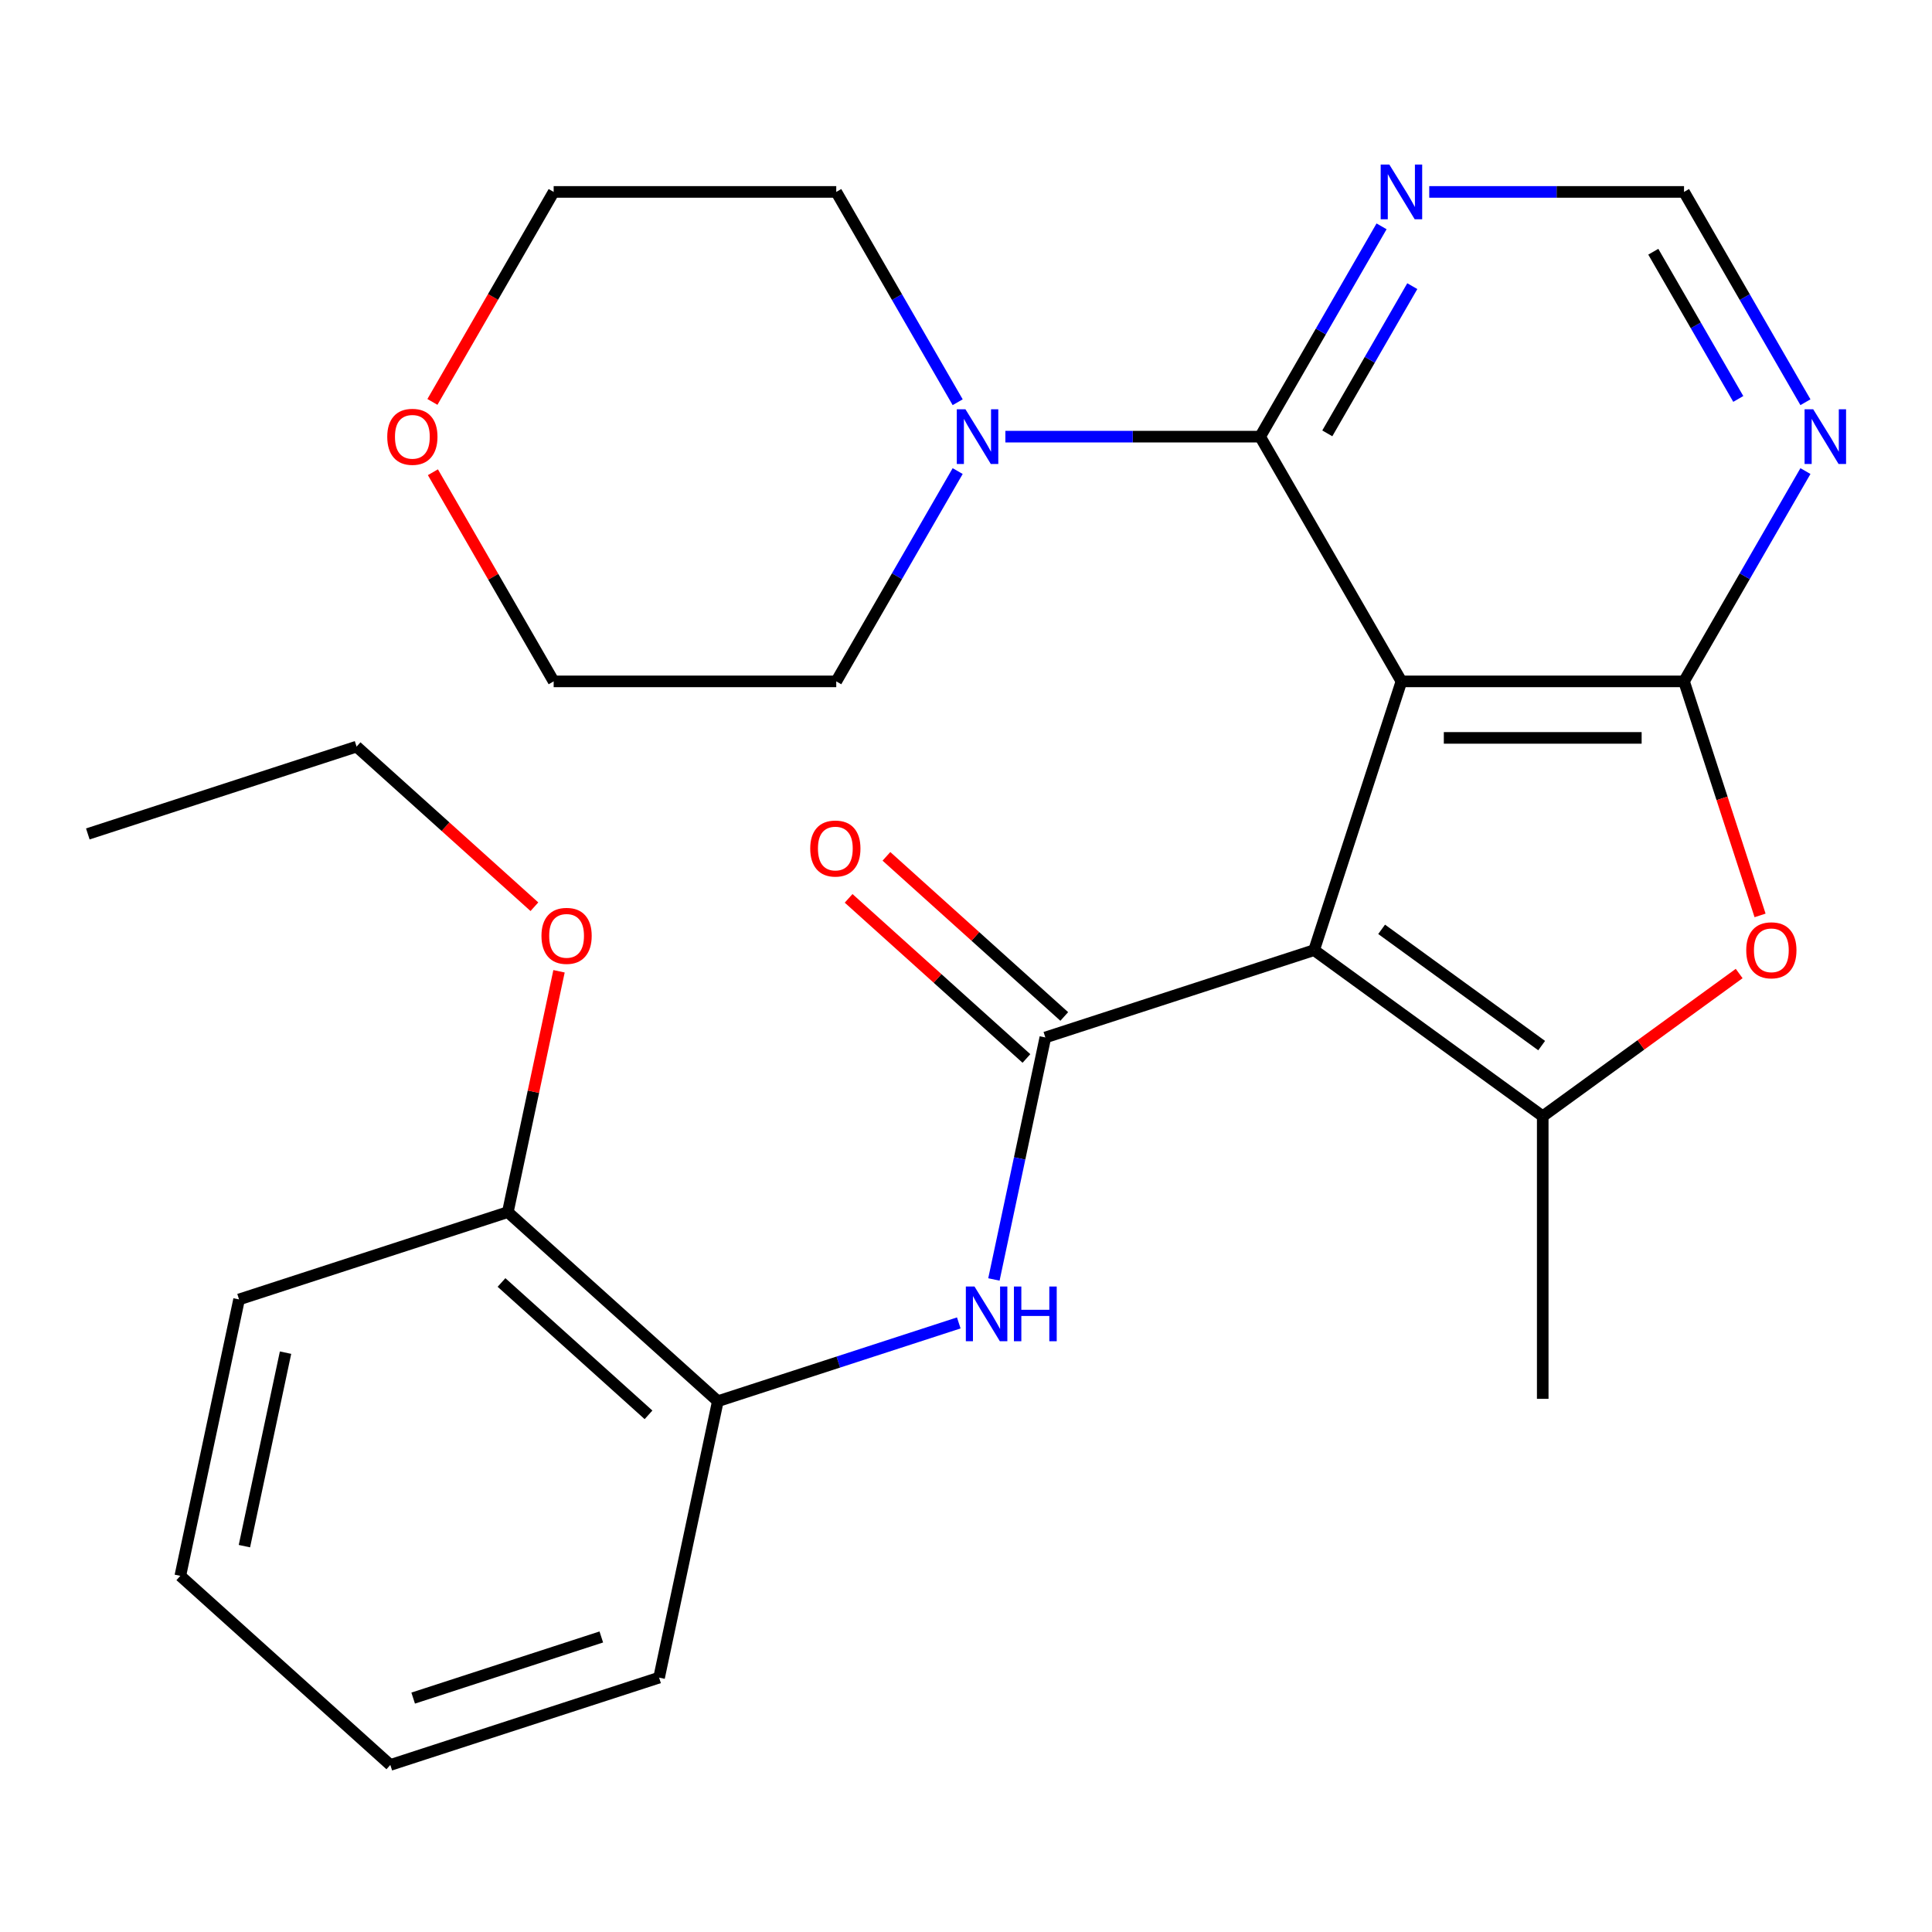 <?xml version='1.0' encoding='iso-8859-1'?>
<svg version='1.1' baseProfile='full'
              xmlns='http://www.w3.org/2000/svg'
                      xmlns:rdkit='http://www.rdkit.org/xml'
                      xmlns:xlink='http://www.w3.org/1999/xlink'
                  xml:space='preserve'
width='1000px' height='1000px' viewBox='0 0 1000 1000'>
<!-- END OF HEADER -->
<rect style='opacity:1.0;fill:#FFFFFF;stroke:none' width='1000' height='1000' x='0' y='0'> </rect>
<path class='bond-0' d='M 725.38,352.682 L 680.181,491.791' style='fill:none;fill-rule:evenodd;stroke:#000000;stroke-width:6px;stroke-linecap:butt;stroke-linejoin:miter;stroke-opacity:1' />
<path class='bond-1' d='M 725.38,352.682 L 871.649,352.682' style='fill:none;fill-rule:evenodd;stroke:#000000;stroke-width:6px;stroke-linecap:butt;stroke-linejoin:miter;stroke-opacity:1' />
<path class='bond-1' d='M 747.32,381.935 L 849.708,381.935' style='fill:none;fill-rule:evenodd;stroke:#000000;stroke-width:6px;stroke-linecap:butt;stroke-linejoin:miter;stroke-opacity:1' />
<path class='bond-4' d='M 725.38,352.682 L 652.246,226.009' style='fill:none;fill-rule:evenodd;stroke:#000000;stroke-width:6px;stroke-linecap:butt;stroke-linejoin:miter;stroke-opacity:1' />
<path class='bond-2' d='M 680.181,491.791 L 541.071,536.991' style='fill:none;fill-rule:evenodd;stroke:#000000;stroke-width:6px;stroke-linecap:butt;stroke-linejoin:miter;stroke-opacity:1' />
<path class='bond-3' d='M 680.181,491.791 L 798.514,577.766' style='fill:none;fill-rule:evenodd;stroke:#000000;stroke-width:6px;stroke-linecap:butt;stroke-linejoin:miter;stroke-opacity:1' />
<path class='bond-3' d='M 715.126,481.021 L 797.959,541.203' style='fill:none;fill-rule:evenodd;stroke:#000000;stroke-width:6px;stroke-linecap:butt;stroke-linejoin:miter;stroke-opacity:1' />
<path class='bond-5' d='M 871.649,352.682 L 891.328,413.248' style='fill:none;fill-rule:evenodd;stroke:#000000;stroke-width:6px;stroke-linecap:butt;stroke-linejoin:miter;stroke-opacity:1' />
<path class='bond-5' d='M 891.328,413.248 L 911.007,473.815' style='fill:none;fill-rule:evenodd;stroke:#FF0000;stroke-width:6px;stroke-linecap:butt;stroke-linejoin:miter;stroke-opacity:1' />
<path class='bond-8' d='M 871.649,352.682 L 903.073,298.254' style='fill:none;fill-rule:evenodd;stroke:#000000;stroke-width:6px;stroke-linecap:butt;stroke-linejoin:miter;stroke-opacity:1' />
<path class='bond-8' d='M 903.073,298.254 L 934.496,243.826' style='fill:none;fill-rule:evenodd;stroke:#0000FF;stroke-width:6px;stroke-linecap:butt;stroke-linejoin:miter;stroke-opacity:1' />
<path class='bond-6' d='M 541.071,536.991 L 527.759,599.618' style='fill:none;fill-rule:evenodd;stroke:#000000;stroke-width:6px;stroke-linecap:butt;stroke-linejoin:miter;stroke-opacity:1' />
<path class='bond-6' d='M 527.759,599.618 L 514.447,662.246' style='fill:none;fill-rule:evenodd;stroke:#0000FF;stroke-width:6px;stroke-linecap:butt;stroke-linejoin:miter;stroke-opacity:1' />
<path class='bond-12' d='M 550.858,526.121 L 504.837,484.683' style='fill:none;fill-rule:evenodd;stroke:#000000;stroke-width:6px;stroke-linecap:butt;stroke-linejoin:miter;stroke-opacity:1' />
<path class='bond-12' d='M 504.837,484.683 L 458.816,443.246' style='fill:none;fill-rule:evenodd;stroke:#FF0000;stroke-width:6px;stroke-linecap:butt;stroke-linejoin:miter;stroke-opacity:1' />
<path class='bond-12' d='M 531.284,547.861 L 485.263,506.423' style='fill:none;fill-rule:evenodd;stroke:#000000;stroke-width:6px;stroke-linecap:butt;stroke-linejoin:miter;stroke-opacity:1' />
<path class='bond-12' d='M 485.263,506.423 L 439.242,464.986' style='fill:none;fill-rule:evenodd;stroke:#FF0000;stroke-width:6px;stroke-linecap:butt;stroke-linejoin:miter;stroke-opacity:1' />
<path class='bond-15' d='M 798.514,577.766 L 798.514,724.034' style='fill:none;fill-rule:evenodd;stroke:#000000;stroke-width:6px;stroke-linecap:butt;stroke-linejoin:miter;stroke-opacity:1' />
<path class='bond-27' d='M 798.514,577.766 L 849.353,540.829' style='fill:none;fill-rule:evenodd;stroke:#000000;stroke-width:6px;stroke-linecap:butt;stroke-linejoin:miter;stroke-opacity:1' />
<path class='bond-27' d='M 849.353,540.829 L 900.191,503.893' style='fill:none;fill-rule:evenodd;stroke:#FF0000;stroke-width:6px;stroke-linecap:butt;stroke-linejoin:miter;stroke-opacity:1' />
<path class='bond-7' d='M 652.246,226.009 L 586.31,226.009' style='fill:none;fill-rule:evenodd;stroke:#000000;stroke-width:6px;stroke-linecap:butt;stroke-linejoin:miter;stroke-opacity:1' />
<path class='bond-7' d='M 586.31,226.009 L 520.374,226.009' style='fill:none;fill-rule:evenodd;stroke:#0000FF;stroke-width:6px;stroke-linecap:butt;stroke-linejoin:miter;stroke-opacity:1' />
<path class='bond-9' d='M 652.246,226.009 L 683.67,171.582' style='fill:none;fill-rule:evenodd;stroke:#000000;stroke-width:6px;stroke-linecap:butt;stroke-linejoin:miter;stroke-opacity:1' />
<path class='bond-9' d='M 683.67,171.582 L 715.094,117.154' style='fill:none;fill-rule:evenodd;stroke:#0000FF;stroke-width:6px;stroke-linecap:butt;stroke-linejoin:miter;stroke-opacity:1' />
<path class='bond-9' d='M 687.008,224.308 L 709.004,186.209' style='fill:none;fill-rule:evenodd;stroke:#000000;stroke-width:6px;stroke-linecap:butt;stroke-linejoin:miter;stroke-opacity:1' />
<path class='bond-9' d='M 709.004,186.209 L 731.001,148.109' style='fill:none;fill-rule:evenodd;stroke:#0000FF;stroke-width:6px;stroke-linecap:butt;stroke-linejoin:miter;stroke-opacity:1' />
<path class='bond-10' d='M 496.263,684.741 L 433.907,705.002' style='fill:none;fill-rule:evenodd;stroke:#0000FF;stroke-width:6px;stroke-linecap:butt;stroke-linejoin:miter;stroke-opacity:1' />
<path class='bond-10' d='M 433.907,705.002 L 371.551,725.262' style='fill:none;fill-rule:evenodd;stroke:#000000;stroke-width:6px;stroke-linecap:butt;stroke-linejoin:miter;stroke-opacity:1' />
<path class='bond-17' d='M 495.691,243.826 L 464.267,298.254' style='fill:none;fill-rule:evenodd;stroke:#0000FF;stroke-width:6px;stroke-linecap:butt;stroke-linejoin:miter;stroke-opacity:1' />
<path class='bond-17' d='M 464.267,298.254 L 432.843,352.682' style='fill:none;fill-rule:evenodd;stroke:#000000;stroke-width:6px;stroke-linecap:butt;stroke-linejoin:miter;stroke-opacity:1' />
<path class='bond-18' d='M 495.691,208.193 L 464.267,153.765' style='fill:none;fill-rule:evenodd;stroke:#0000FF;stroke-width:6px;stroke-linecap:butt;stroke-linejoin:miter;stroke-opacity:1' />
<path class='bond-18' d='M 464.267,153.765 L 432.843,99.337' style='fill:none;fill-rule:evenodd;stroke:#000000;stroke-width:6px;stroke-linecap:butt;stroke-linejoin:miter;stroke-opacity:1' />
<path class='bond-28' d='M 934.496,208.193 L 903.073,153.765' style='fill:none;fill-rule:evenodd;stroke:#0000FF;stroke-width:6px;stroke-linecap:butt;stroke-linejoin:miter;stroke-opacity:1' />
<path class='bond-28' d='M 903.073,153.765 L 871.649,99.337' style='fill:none;fill-rule:evenodd;stroke:#000000;stroke-width:6px;stroke-linecap:butt;stroke-linejoin:miter;stroke-opacity:1' />
<path class='bond-28' d='M 899.735,206.491 L 877.738,168.392' style='fill:none;fill-rule:evenodd;stroke:#0000FF;stroke-width:6px;stroke-linecap:butt;stroke-linejoin:miter;stroke-opacity:1' />
<path class='bond-28' d='M 877.738,168.392 L 855.741,130.292' style='fill:none;fill-rule:evenodd;stroke:#000000;stroke-width:6px;stroke-linecap:butt;stroke-linejoin:miter;stroke-opacity:1' />
<path class='bond-11' d='M 739.777,99.337 L 805.713,99.337' style='fill:none;fill-rule:evenodd;stroke:#0000FF;stroke-width:6px;stroke-linecap:butt;stroke-linejoin:miter;stroke-opacity:1' />
<path class='bond-11' d='M 805.713,99.337 L 871.649,99.337' style='fill:none;fill-rule:evenodd;stroke:#000000;stroke-width:6px;stroke-linecap:butt;stroke-linejoin:miter;stroke-opacity:1' />
<path class='bond-13' d='M 371.551,725.262 L 262.852,627.39' style='fill:none;fill-rule:evenodd;stroke:#000000;stroke-width:6px;stroke-linecap:butt;stroke-linejoin:miter;stroke-opacity:1' />
<path class='bond-13' d='M 335.671,732.321 L 259.582,663.81' style='fill:none;fill-rule:evenodd;stroke:#000000;stroke-width:6px;stroke-linecap:butt;stroke-linejoin:miter;stroke-opacity:1' />
<path class='bond-19' d='M 371.551,725.262 L 341.14,868.335' style='fill:none;fill-rule:evenodd;stroke:#000000;stroke-width:6px;stroke-linecap:butt;stroke-linejoin:miter;stroke-opacity:1' />
<path class='bond-16' d='M 262.852,627.39 L 276.1,565.062' style='fill:none;fill-rule:evenodd;stroke:#000000;stroke-width:6px;stroke-linecap:butt;stroke-linejoin:miter;stroke-opacity:1' />
<path class='bond-16' d='M 276.1,565.062 L 289.348,502.734' style='fill:none;fill-rule:evenodd;stroke:#FF0000;stroke-width:6px;stroke-linecap:butt;stroke-linejoin:miter;stroke-opacity:1' />
<path class='bond-22' d='M 262.852,627.39 L 123.742,672.589' style='fill:none;fill-rule:evenodd;stroke:#000000;stroke-width:6px;stroke-linecap:butt;stroke-linejoin:miter;stroke-opacity:1' />
<path class='bond-14' d='M 223.819,208.033 L 255.197,153.685' style='fill:none;fill-rule:evenodd;stroke:#FF0000;stroke-width:6px;stroke-linecap:butt;stroke-linejoin:miter;stroke-opacity:1' />
<path class='bond-14' d='M 255.197,153.685 L 286.575,99.337' style='fill:none;fill-rule:evenodd;stroke:#000000;stroke-width:6px;stroke-linecap:butt;stroke-linejoin:miter;stroke-opacity:1' />
<path class='bond-29' d='M 224.073,244.426 L 255.324,298.554' style='fill:none;fill-rule:evenodd;stroke:#FF0000;stroke-width:6px;stroke-linecap:butt;stroke-linejoin:miter;stroke-opacity:1' />
<path class='bond-29' d='M 255.324,298.554 L 286.575,352.682' style='fill:none;fill-rule:evenodd;stroke:#000000;stroke-width:6px;stroke-linecap:butt;stroke-linejoin:miter;stroke-opacity:1' />
<path class='bond-23' d='M 276.606,469.32 L 230.585,427.882' style='fill:none;fill-rule:evenodd;stroke:#FF0000;stroke-width:6px;stroke-linecap:butt;stroke-linejoin:miter;stroke-opacity:1' />
<path class='bond-23' d='M 230.585,427.882 L 184.564,386.445' style='fill:none;fill-rule:evenodd;stroke:#000000;stroke-width:6px;stroke-linecap:butt;stroke-linejoin:miter;stroke-opacity:1' />
<path class='bond-20' d='M 432.843,352.682 L 286.575,352.682' style='fill:none;fill-rule:evenodd;stroke:#000000;stroke-width:6px;stroke-linecap:butt;stroke-linejoin:miter;stroke-opacity:1' />
<path class='bond-21' d='M 432.843,99.337 L 286.575,99.337' style='fill:none;fill-rule:evenodd;stroke:#000000;stroke-width:6px;stroke-linecap:butt;stroke-linejoin:miter;stroke-opacity:1' />
<path class='bond-25' d='M 341.14,868.335 L 202.03,913.534' style='fill:none;fill-rule:evenodd;stroke:#000000;stroke-width:6px;stroke-linecap:butt;stroke-linejoin:miter;stroke-opacity:1' />
<path class='bond-25' d='M 311.233,847.293 L 213.857,878.932' style='fill:none;fill-rule:evenodd;stroke:#000000;stroke-width:6px;stroke-linecap:butt;stroke-linejoin:miter;stroke-opacity:1' />
<path class='bond-30' d='M 123.742,672.589 L 93.331,815.661' style='fill:none;fill-rule:evenodd;stroke:#000000;stroke-width:6px;stroke-linecap:butt;stroke-linejoin:miter;stroke-opacity:1' />
<path class='bond-30' d='M 147.795,700.132 L 126.507,800.283' style='fill:none;fill-rule:evenodd;stroke:#000000;stroke-width:6px;stroke-linecap:butt;stroke-linejoin:miter;stroke-opacity:1' />
<path class='bond-24' d='M 184.564,386.445 L 45.455,431.644' style='fill:none;fill-rule:evenodd;stroke:#000000;stroke-width:6px;stroke-linecap:butt;stroke-linejoin:miter;stroke-opacity:1' />
<path class='bond-26' d='M 202.03,913.534 L 93.331,815.661' style='fill:none;fill-rule:evenodd;stroke:#000000;stroke-width:6px;stroke-linecap:butt;stroke-linejoin:miter;stroke-opacity:1' />
<path  class='atom-6' d='M 903.848 491.871
Q 903.848 485.071, 907.208 481.271
Q 910.568 477.471, 916.848 477.471
Q 923.128 477.471, 926.488 481.271
Q 929.848 485.071, 929.848 491.871
Q 929.848 498.751, 926.448 502.671
Q 923.048 506.551, 916.848 506.551
Q 910.608 506.551, 907.208 502.671
Q 903.848 498.791, 903.848 491.871
M 916.848 503.351
Q 921.168 503.351, 923.488 500.471
Q 925.848 497.551, 925.848 491.871
Q 925.848 486.311, 923.488 483.511
Q 921.168 480.671, 916.848 480.671
Q 912.528 480.671, 910.168 483.471
Q 907.848 486.271, 907.848 491.871
Q 907.848 497.591, 910.168 500.471
Q 912.528 503.351, 916.848 503.351
' fill='#FF0000'/>
<path  class='atom-7' d='M 504.4 665.903
L 513.68 680.903
Q 514.6 682.383, 516.08 685.063
Q 517.56 687.743, 517.64 687.903
L 517.64 665.903
L 521.4 665.903
L 521.4 694.223
L 517.52 694.223
L 507.56 677.823
Q 506.4 675.903, 505.16 673.703
Q 503.96 671.503, 503.6 670.823
L 503.6 694.223
L 499.92 694.223
L 499.92 665.903
L 504.4 665.903
' fill='#0000FF'/>
<path  class='atom-7' d='M 524.8 665.903
L 528.64 665.903
L 528.64 677.943
L 543.12 677.943
L 543.12 665.903
L 546.96 665.903
L 546.96 694.223
L 543.12 694.223
L 543.12 681.143
L 528.64 681.143
L 528.64 694.223
L 524.8 694.223
L 524.8 665.903
' fill='#0000FF'/>
<path  class='atom-8' d='M 499.717 211.849
L 508.997 226.849
Q 509.917 228.329, 511.397 231.009
Q 512.877 233.689, 512.957 233.849
L 512.957 211.849
L 516.717 211.849
L 516.717 240.169
L 512.837 240.169
L 502.877 223.769
Q 501.717 221.849, 500.477 219.649
Q 499.277 217.449, 498.917 216.769
L 498.917 240.169
L 495.237 240.169
L 495.237 211.849
L 499.717 211.849
' fill='#0000FF'/>
<path  class='atom-9' d='M 938.523 211.849
L 947.803 226.849
Q 948.723 228.329, 950.203 231.009
Q 951.683 233.689, 951.763 233.849
L 951.763 211.849
L 955.523 211.849
L 955.523 240.169
L 951.643 240.169
L 941.683 223.769
Q 940.523 221.849, 939.283 219.649
Q 938.083 217.449, 937.723 216.769
L 937.723 240.169
L 934.043 240.169
L 934.043 211.849
L 938.523 211.849
' fill='#0000FF'/>
<path  class='atom-10' d='M 719.12 85.177
L 728.4 100.177
Q 729.32 101.657, 730.8 104.337
Q 732.28 107.017, 732.36 107.177
L 732.36 85.177
L 736.12 85.177
L 736.12 113.497
L 732.24 113.497
L 722.28 97.097
Q 721.12 95.177, 719.88 92.977
Q 718.68 90.777, 718.32 90.097
L 718.32 113.497
L 714.64 113.497
L 714.64 85.177
L 719.12 85.177
' fill='#0000FF'/>
<path  class='atom-13' d='M 419.372 439.198
Q 419.372 432.398, 422.732 428.598
Q 426.092 424.798, 432.372 424.798
Q 438.652 424.798, 442.012 428.598
Q 445.372 432.398, 445.372 439.198
Q 445.372 446.078, 441.972 449.998
Q 438.572 453.878, 432.372 453.878
Q 426.132 453.878, 422.732 449.998
Q 419.372 446.118, 419.372 439.198
M 432.372 450.678
Q 436.692 450.678, 439.012 447.798
Q 441.372 444.878, 441.372 439.198
Q 441.372 433.638, 439.012 430.838
Q 436.692 427.998, 432.372 427.998
Q 428.052 427.998, 425.692 430.798
Q 423.372 433.598, 423.372 439.198
Q 423.372 444.918, 425.692 447.798
Q 428.052 450.678, 432.372 450.678
' fill='#FF0000'/>
<path  class='atom-15' d='M 200.44 226.089
Q 200.44 219.289, 203.8 215.489
Q 207.16 211.689, 213.44 211.689
Q 219.72 211.689, 223.08 215.489
Q 226.44 219.289, 226.44 226.089
Q 226.44 232.969, 223.04 236.889
Q 219.64 240.769, 213.44 240.769
Q 207.2 240.769, 203.8 236.889
Q 200.44 233.009, 200.44 226.089
M 213.44 237.569
Q 217.76 237.569, 220.08 234.689
Q 222.44 231.769, 222.44 226.089
Q 222.44 220.529, 220.08 217.729
Q 217.76 214.889, 213.44 214.889
Q 209.12 214.889, 206.76 217.689
Q 204.44 220.489, 204.44 226.089
Q 204.44 231.809, 206.76 234.689
Q 209.12 237.569, 213.44 237.569
' fill='#FF0000'/>
<path  class='atom-17' d='M 280.263 484.397
Q 280.263 477.597, 283.623 473.797
Q 286.983 469.997, 293.263 469.997
Q 299.543 469.997, 302.903 473.797
Q 306.263 477.597, 306.263 484.397
Q 306.263 491.277, 302.863 495.197
Q 299.463 499.077, 293.263 499.077
Q 287.023 499.077, 283.623 495.197
Q 280.263 491.317, 280.263 484.397
M 293.263 495.877
Q 297.583 495.877, 299.903 492.997
Q 302.263 490.077, 302.263 484.397
Q 302.263 478.837, 299.903 476.037
Q 297.583 473.197, 293.263 473.197
Q 288.943 473.197, 286.583 475.997
Q 284.263 478.797, 284.263 484.397
Q 284.263 490.117, 286.583 492.997
Q 288.943 495.877, 293.263 495.877
' fill='#FF0000'/>
</svg>
